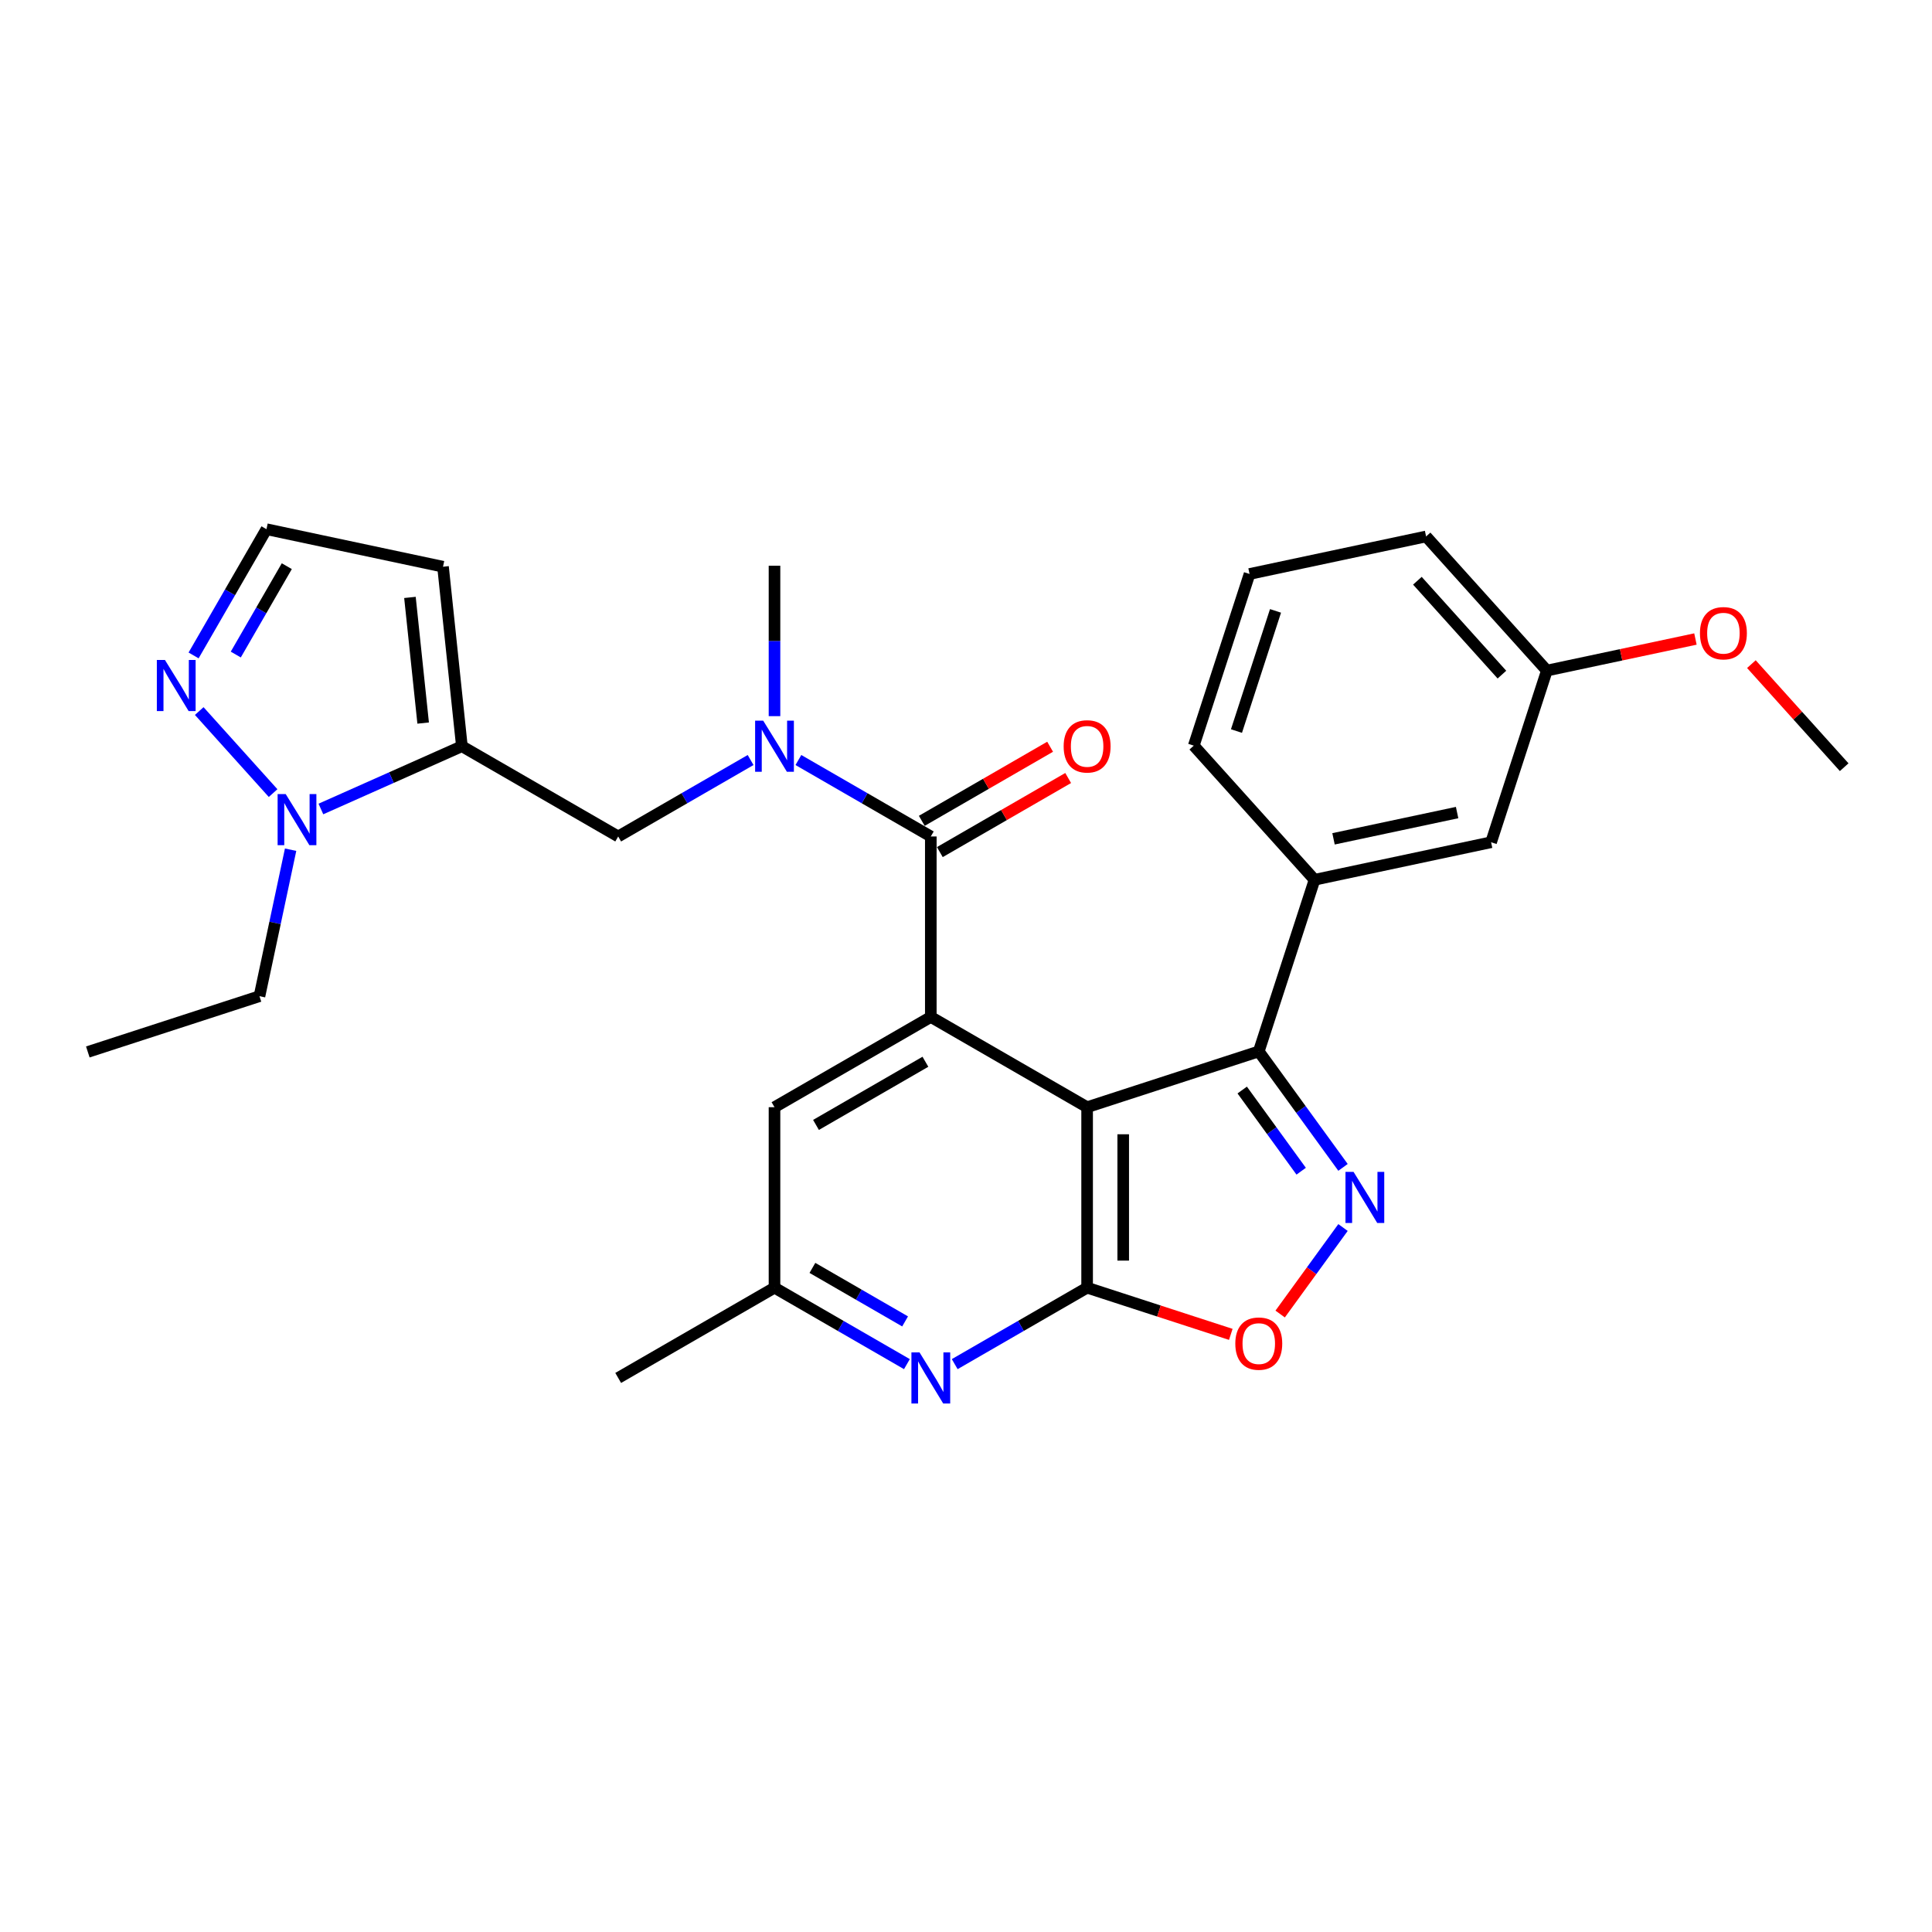 <?xml version='1.0' encoding='iso-8859-1'?>
<svg version='1.1' baseProfile='full'
              xmlns='http://www.w3.org/2000/svg'
                      xmlns:rdkit='http://www.rdkit.org/xml'
                      xmlns:xlink='http://www.w3.org/1999/xlink'
                  xml:space='preserve'
width='1000px' height='1000px' viewBox='0 0 1000 1000'>
<!-- END OF HEADER -->
<rect style='opacity:1.0;fill:#FFFFFF;stroke:none' width='1000' height='1000' x='0' y='0'> </rect>
<path class='bond-0' d='M 562.69,573.085 L 562.69,666.506' style='fill:none;fill-rule:evenodd;stroke:#000000;stroke-width:6px;stroke-linecap:butt;stroke-linejoin:miter;stroke-opacity:1' />
<path class='bond-0' d='M 581.374,587.098 L 581.374,652.493' style='fill:none;fill-rule:evenodd;stroke:#000000;stroke-width:6px;stroke-linecap:butt;stroke-linejoin:miter;stroke-opacity:1' />
<path class='bond-1' d='M 562.69,573.085 L 481.785,526.375' style='fill:none;fill-rule:evenodd;stroke:#000000;stroke-width:6px;stroke-linecap:butt;stroke-linejoin:miter;stroke-opacity:1' />
<path class='bond-3' d='M 562.69,573.085 L 651.539,544.216' style='fill:none;fill-rule:evenodd;stroke:#000000;stroke-width:6px;stroke-linecap:butt;stroke-linejoin:miter;stroke-opacity:1' />
<path class='bond-6' d='M 562.69,666.506 L 599.874,678.588' style='fill:none;fill-rule:evenodd;stroke:#000000;stroke-width:6px;stroke-linecap:butt;stroke-linejoin:miter;stroke-opacity:1' />
<path class='bond-6' d='M 599.874,678.588 L 637.058,690.67' style='fill:none;fill-rule:evenodd;stroke:#FF0000;stroke-width:6px;stroke-linecap:butt;stroke-linejoin:miter;stroke-opacity:1' />
<path class='bond-8' d='M 562.69,666.506 L 528.422,686.291' style='fill:none;fill-rule:evenodd;stroke:#000000;stroke-width:6px;stroke-linecap:butt;stroke-linejoin:miter;stroke-opacity:1' />
<path class='bond-8' d='M 528.422,686.291 L 494.154,706.075' style='fill:none;fill-rule:evenodd;stroke:#0000FF;stroke-width:6px;stroke-linecap:butt;stroke-linejoin:miter;stroke-opacity:1' />
<path class='bond-4' d='M 481.785,526.375 L 481.785,432.954' style='fill:none;fill-rule:evenodd;stroke:#000000;stroke-width:6px;stroke-linecap:butt;stroke-linejoin:miter;stroke-opacity:1' />
<path class='bond-14' d='M 481.785,526.375 L 400.88,573.085' style='fill:none;fill-rule:evenodd;stroke:#000000;stroke-width:6px;stroke-linecap:butt;stroke-linejoin:miter;stroke-opacity:1' />
<path class='bond-14' d='M 478.992,549.562 L 422.358,582.259' style='fill:none;fill-rule:evenodd;stroke:#000000;stroke-width:6px;stroke-linecap:butt;stroke-linejoin:miter;stroke-opacity:1' />
<path class='bond-2' d='M 695.142,604.232 L 673.34,574.224' style='fill:none;fill-rule:evenodd;stroke:#0000FF;stroke-width:6px;stroke-linecap:butt;stroke-linejoin:miter;stroke-opacity:1' />
<path class='bond-2' d='M 673.34,574.224 L 651.539,544.216' style='fill:none;fill-rule:evenodd;stroke:#000000;stroke-width:6px;stroke-linecap:butt;stroke-linejoin:miter;stroke-opacity:1' />
<path class='bond-2' d='M 673.486,606.212 L 658.225,585.206' style='fill:none;fill-rule:evenodd;stroke:#0000FF;stroke-width:6px;stroke-linecap:butt;stroke-linejoin:miter;stroke-opacity:1' />
<path class='bond-2' d='M 658.225,585.206 L 642.963,564.201' style='fill:none;fill-rule:evenodd;stroke:#000000;stroke-width:6px;stroke-linecap:butt;stroke-linejoin:miter;stroke-opacity:1' />
<path class='bond-29' d='M 695.142,635.359 L 678.874,657.751' style='fill:none;fill-rule:evenodd;stroke:#0000FF;stroke-width:6px;stroke-linecap:butt;stroke-linejoin:miter;stroke-opacity:1' />
<path class='bond-29' d='M 678.874,657.751 L 662.606,680.142' style='fill:none;fill-rule:evenodd;stroke:#FF0000;stroke-width:6px;stroke-linecap:butt;stroke-linejoin:miter;stroke-opacity:1' />
<path class='bond-11' d='M 651.539,544.216 L 680.407,455.368' style='fill:none;fill-rule:evenodd;stroke:#000000;stroke-width:6px;stroke-linecap:butt;stroke-linejoin:miter;stroke-opacity:1' />
<path class='bond-9' d='M 481.785,432.954 L 447.517,413.169' style='fill:none;fill-rule:evenodd;stroke:#000000;stroke-width:6px;stroke-linecap:butt;stroke-linejoin:miter;stroke-opacity:1' />
<path class='bond-9' d='M 447.517,413.169 L 413.249,393.384' style='fill:none;fill-rule:evenodd;stroke:#0000FF;stroke-width:6px;stroke-linecap:butt;stroke-linejoin:miter;stroke-opacity:1' />
<path class='bond-17' d='M 486.456,441.044 L 519.669,421.869' style='fill:none;fill-rule:evenodd;stroke:#000000;stroke-width:6px;stroke-linecap:butt;stroke-linejoin:miter;stroke-opacity:1' />
<path class='bond-17' d='M 519.669,421.869 L 552.881,402.694' style='fill:none;fill-rule:evenodd;stroke:#FF0000;stroke-width:6px;stroke-linecap:butt;stroke-linejoin:miter;stroke-opacity:1' />
<path class='bond-17' d='M 477.114,424.863 L 510.326,405.688' style='fill:none;fill-rule:evenodd;stroke:#000000;stroke-width:6px;stroke-linecap:butt;stroke-linejoin:miter;stroke-opacity:1' />
<path class='bond-17' d='M 510.326,405.688 L 543.539,386.513' style='fill:none;fill-rule:evenodd;stroke:#FF0000;stroke-width:6px;stroke-linecap:butt;stroke-linejoin:miter;stroke-opacity:1' />
<path class='bond-5' d='M 239.071,386.243 L 319.975,432.954' style='fill:none;fill-rule:evenodd;stroke:#000000;stroke-width:6px;stroke-linecap:butt;stroke-linejoin:miter;stroke-opacity:1' />
<path class='bond-7' d='M 239.071,386.243 L 202.583,402.489' style='fill:none;fill-rule:evenodd;stroke:#000000;stroke-width:6px;stroke-linecap:butt;stroke-linejoin:miter;stroke-opacity:1' />
<path class='bond-7' d='M 202.583,402.489 L 166.095,418.734' style='fill:none;fill-rule:evenodd;stroke:#0000FF;stroke-width:6px;stroke-linecap:butt;stroke-linejoin:miter;stroke-opacity:1' />
<path class='bond-13' d='M 239.071,386.243 L 229.305,293.334' style='fill:none;fill-rule:evenodd;stroke:#000000;stroke-width:6px;stroke-linecap:butt;stroke-linejoin:miter;stroke-opacity:1' />
<path class='bond-13' d='M 219.024,374.26 L 212.188,309.224' style='fill:none;fill-rule:evenodd;stroke:#000000;stroke-width:6px;stroke-linecap:butt;stroke-linejoin:miter;stroke-opacity:1' />
<path class='bond-10' d='M 141.357,410.504 L 103.122,368.04' style='fill:none;fill-rule:evenodd;stroke:#0000FF;stroke-width:6px;stroke-linecap:butt;stroke-linejoin:miter;stroke-opacity:1' />
<path class='bond-20' d='M 150.418,439.805 L 142.361,477.713' style='fill:none;fill-rule:evenodd;stroke:#0000FF;stroke-width:6px;stroke-linecap:butt;stroke-linejoin:miter;stroke-opacity:1' />
<path class='bond-20' d='M 142.361,477.713 L 134.303,515.62' style='fill:none;fill-rule:evenodd;stroke:#000000;stroke-width:6px;stroke-linecap:butt;stroke-linejoin:miter;stroke-opacity:1' />
<path class='bond-30' d='M 469.416,706.075 L 435.148,686.291' style='fill:none;fill-rule:evenodd;stroke:#0000FF;stroke-width:6px;stroke-linecap:butt;stroke-linejoin:miter;stroke-opacity:1' />
<path class='bond-30' d='M 435.148,686.291 L 400.88,666.506' style='fill:none;fill-rule:evenodd;stroke:#000000;stroke-width:6px;stroke-linecap:butt;stroke-linejoin:miter;stroke-opacity:1' />
<path class='bond-30' d='M 468.478,683.959 L 444.49,670.11' style='fill:none;fill-rule:evenodd;stroke:#0000FF;stroke-width:6px;stroke-linecap:butt;stroke-linejoin:miter;stroke-opacity:1' />
<path class='bond-30' d='M 444.49,670.11 L 420.503,656.26' style='fill:none;fill-rule:evenodd;stroke:#000000;stroke-width:6px;stroke-linecap:butt;stroke-linejoin:miter;stroke-opacity:1' />
<path class='bond-12' d='M 388.511,393.384 L 354.243,413.169' style='fill:none;fill-rule:evenodd;stroke:#0000FF;stroke-width:6px;stroke-linecap:butt;stroke-linejoin:miter;stroke-opacity:1' />
<path class='bond-12' d='M 354.243,413.169 L 319.975,432.954' style='fill:none;fill-rule:evenodd;stroke:#000000;stroke-width:6px;stroke-linecap:butt;stroke-linejoin:miter;stroke-opacity:1' />
<path class='bond-21' d='M 400.88,370.679 L 400.88,331.751' style='fill:none;fill-rule:evenodd;stroke:#0000FF;stroke-width:6px;stroke-linecap:butt;stroke-linejoin:miter;stroke-opacity:1' />
<path class='bond-21' d='M 400.88,331.751 L 400.88,292.822' style='fill:none;fill-rule:evenodd;stroke:#000000;stroke-width:6px;stroke-linecap:butt;stroke-linejoin:miter;stroke-opacity:1' />
<path class='bond-32' d='M 100.201,339.252 L 119.064,306.581' style='fill:none;fill-rule:evenodd;stroke:#0000FF;stroke-width:6px;stroke-linecap:butt;stroke-linejoin:miter;stroke-opacity:1' />
<path class='bond-32' d='M 119.064,306.581 L 137.926,273.911' style='fill:none;fill-rule:evenodd;stroke:#000000;stroke-width:6px;stroke-linecap:butt;stroke-linejoin:miter;stroke-opacity:1' />
<path class='bond-32' d='M 122.041,338.793 L 135.245,315.923' style='fill:none;fill-rule:evenodd;stroke:#0000FF;stroke-width:6px;stroke-linecap:butt;stroke-linejoin:miter;stroke-opacity:1' />
<path class='bond-32' d='M 135.245,315.923 L 148.448,293.054' style='fill:none;fill-rule:evenodd;stroke:#000000;stroke-width:6px;stroke-linecap:butt;stroke-linejoin:miter;stroke-opacity:1' />
<path class='bond-18' d='M 680.407,455.368 L 771.787,435.945' style='fill:none;fill-rule:evenodd;stroke:#000000;stroke-width:6px;stroke-linecap:butt;stroke-linejoin:miter;stroke-opacity:1' />
<path class='bond-18' d='M 690.229,434.179 L 754.195,420.582' style='fill:none;fill-rule:evenodd;stroke:#000000;stroke-width:6px;stroke-linecap:butt;stroke-linejoin:miter;stroke-opacity:1' />
<path class='bond-22' d='M 680.407,455.368 L 617.896,385.943' style='fill:none;fill-rule:evenodd;stroke:#000000;stroke-width:6px;stroke-linecap:butt;stroke-linejoin:miter;stroke-opacity:1' />
<path class='bond-15' d='M 229.305,293.334 L 137.926,273.911' style='fill:none;fill-rule:evenodd;stroke:#000000;stroke-width:6px;stroke-linecap:butt;stroke-linejoin:miter;stroke-opacity:1' />
<path class='bond-16' d='M 400.88,573.085 L 400.88,666.506' style='fill:none;fill-rule:evenodd;stroke:#000000;stroke-width:6px;stroke-linecap:butt;stroke-linejoin:miter;stroke-opacity:1' />
<path class='bond-25' d='M 400.88,666.506 L 319.975,713.216' style='fill:none;fill-rule:evenodd;stroke:#000000;stroke-width:6px;stroke-linecap:butt;stroke-linejoin:miter;stroke-opacity:1' />
<path class='bond-19' d='M 771.787,435.945 L 800.655,347.096' style='fill:none;fill-rule:evenodd;stroke:#000000;stroke-width:6px;stroke-linecap:butt;stroke-linejoin:miter;stroke-opacity:1' />
<path class='bond-23' d='M 800.655,347.096 L 839.105,338.923' style='fill:none;fill-rule:evenodd;stroke:#000000;stroke-width:6px;stroke-linecap:butt;stroke-linejoin:miter;stroke-opacity:1' />
<path class='bond-23' d='M 839.105,338.923 L 877.554,330.751' style='fill:none;fill-rule:evenodd;stroke:#FF0000;stroke-width:6px;stroke-linecap:butt;stroke-linejoin:miter;stroke-opacity:1' />
<path class='bond-31' d='M 800.655,347.096 L 738.144,277.671' style='fill:none;fill-rule:evenodd;stroke:#000000;stroke-width:6px;stroke-linecap:butt;stroke-linejoin:miter;stroke-opacity:1' />
<path class='bond-31' d='M 777.394,349.184 L 733.636,300.587' style='fill:none;fill-rule:evenodd;stroke:#000000;stroke-width:6px;stroke-linecap:butt;stroke-linejoin:miter;stroke-opacity:1' />
<path class='bond-28' d='M 134.303,515.62 L 45.455,544.489' style='fill:none;fill-rule:evenodd;stroke:#000000;stroke-width:6px;stroke-linecap:butt;stroke-linejoin:miter;stroke-opacity:1' />
<path class='bond-24' d='M 617.896,385.943 L 646.765,297.094' style='fill:none;fill-rule:evenodd;stroke:#000000;stroke-width:6px;stroke-linecap:butt;stroke-linejoin:miter;stroke-opacity:1' />
<path class='bond-24' d='M 639.996,378.389 L 660.204,316.195' style='fill:none;fill-rule:evenodd;stroke:#000000;stroke-width:6px;stroke-linecap:butt;stroke-linejoin:miter;stroke-opacity:1' />
<path class='bond-27' d='M 906.515,343.755 L 930.53,370.426' style='fill:none;fill-rule:evenodd;stroke:#FF0000;stroke-width:6px;stroke-linecap:butt;stroke-linejoin:miter;stroke-opacity:1' />
<path class='bond-27' d='M 930.53,370.426 L 954.545,397.098' style='fill:none;fill-rule:evenodd;stroke:#000000;stroke-width:6px;stroke-linecap:butt;stroke-linejoin:miter;stroke-opacity:1' />
<path class='bond-26' d='M 646.765,297.094 L 738.144,277.671' style='fill:none;fill-rule:evenodd;stroke:#000000;stroke-width:6px;stroke-linecap:butt;stroke-linejoin:miter;stroke-opacity:1' />
<path  class='atom-3' d='M 700.602 606.567
L 709.271 620.58
Q 710.131 621.963, 711.513 624.467
Q 712.896 626.97, 712.971 627.12
L 712.971 606.567
L 716.483 606.567
L 716.483 633.024
L 712.859 633.024
L 703.554 617.703
Q 702.47 615.909, 701.312 613.854
Q 700.191 611.799, 699.854 611.163
L 699.854 633.024
L 696.417 633.024
L 696.417 606.567
L 700.602 606.567
' fill='#0000FF'/>
<path  class='atom-7' d='M 639.394 695.449
Q 639.394 689.097, 642.533 685.547
Q 645.672 681.997, 651.539 681.997
Q 657.405 681.997, 660.544 685.547
Q 663.683 689.097, 663.683 695.449
Q 663.683 701.877, 660.507 705.539
Q 657.331 709.164, 651.539 709.164
Q 645.709 709.164, 642.533 705.539
Q 639.394 701.914, 639.394 695.449
M 651.539 706.174
Q 655.574 706.174, 657.742 703.484
Q 659.946 700.756, 659.946 695.449
Q 659.946 690.255, 657.742 687.639
Q 655.574 684.986, 651.539 684.986
Q 647.503 684.986, 645.298 687.602
Q 643.131 690.218, 643.131 695.449
Q 643.131 700.793, 645.298 703.484
Q 647.503 706.174, 651.539 706.174
' fill='#FF0000'/>
<path  class='atom-8' d='M 147.878 411.013
L 156.548 425.026
Q 157.407 426.408, 158.79 428.912
Q 160.172 431.416, 160.247 431.565
L 160.247 411.013
L 163.76 411.013
L 163.76 437.469
L 160.135 437.469
L 150.83 422.148
Q 149.747 420.355, 148.588 418.299
Q 147.467 416.244, 147.131 415.609
L 147.131 437.469
L 143.693 437.469
L 143.693 411.013
L 147.878 411.013
' fill='#0000FF'/>
<path  class='atom-9' d='M 475.937 699.988
L 484.606 714.001
Q 485.466 715.384, 486.849 717.887
Q 488.231 720.391, 488.306 720.541
L 488.306 699.988
L 491.819 699.988
L 491.819 726.445
L 488.194 726.445
L 478.889 711.124
Q 477.805 709.33, 476.647 707.275
Q 475.526 705.22, 475.19 704.584
L 475.19 726.445
L 471.752 726.445
L 471.752 699.988
L 475.937 699.988
' fill='#0000FF'/>
<path  class='atom-10' d='M 395.032 373.015
L 403.702 387.028
Q 404.561 388.411, 405.944 390.914
Q 407.326 393.418, 407.401 393.567
L 407.401 373.015
L 410.914 373.015
L 410.914 399.472
L 407.289 399.472
L 397.984 384.151
Q 396.901 382.357, 395.742 380.302
Q 394.621 378.246, 394.285 377.611
L 394.285 399.472
L 390.847 399.472
L 390.847 373.015
L 395.032 373.015
' fill='#0000FF'/>
<path  class='atom-11' d='M 85.368 341.587
L 94.037 355.6
Q 94.896 356.983, 96.279 359.487
Q 97.662 361.99, 97.736 362.14
L 97.736 341.587
L 101.249 341.587
L 101.249 368.044
L 97.624 368.044
L 88.32 352.723
Q 87.236 350.929, 86.078 348.874
Q 84.956 346.819, 84.62 346.184
L 84.62 368.044
L 81.182 368.044
L 81.182 341.587
L 85.368 341.587
' fill='#0000FF'/>
<path  class='atom-18' d='M 550.545 386.318
Q 550.545 379.965, 553.684 376.415
Q 556.823 372.865, 562.69 372.865
Q 568.557 372.865, 571.696 376.415
Q 574.835 379.965, 574.835 386.318
Q 574.835 392.745, 571.658 396.407
Q 568.482 400.032, 562.69 400.032
Q 556.861 400.032, 553.684 396.407
Q 550.545 392.783, 550.545 386.318
M 562.69 397.043
Q 566.726 397.043, 568.893 394.352
Q 571.098 391.624, 571.098 386.318
Q 571.098 381.124, 568.893 378.508
Q 566.726 375.855, 562.69 375.855
Q 558.654 375.855, 556.45 378.471
Q 554.282 381.086, 554.282 386.318
Q 554.282 391.662, 556.45 394.352
Q 558.654 397.043, 562.69 397.043
' fill='#FF0000'/>
<path  class='atom-24' d='M 879.89 327.747
Q 879.89 321.395, 883.029 317.845
Q 886.168 314.295, 892.035 314.295
Q 897.902 314.295, 901.04 317.845
Q 904.179 321.395, 904.179 327.747
Q 904.179 334.175, 901.003 337.837
Q 897.827 341.462, 892.035 341.462
Q 886.205 341.462, 883.029 337.837
Q 879.89 334.212, 879.89 327.747
M 892.035 338.472
Q 896.07 338.472, 898.238 335.782
Q 900.443 333.054, 900.443 327.747
Q 900.443 322.553, 898.238 319.938
Q 896.07 317.284, 892.035 317.284
Q 887.999 317.284, 885.794 319.9
Q 883.627 322.516, 883.627 327.747
Q 883.627 333.091, 885.794 335.782
Q 887.999 338.472, 892.035 338.472
' fill='#FF0000'/>
</svg>
